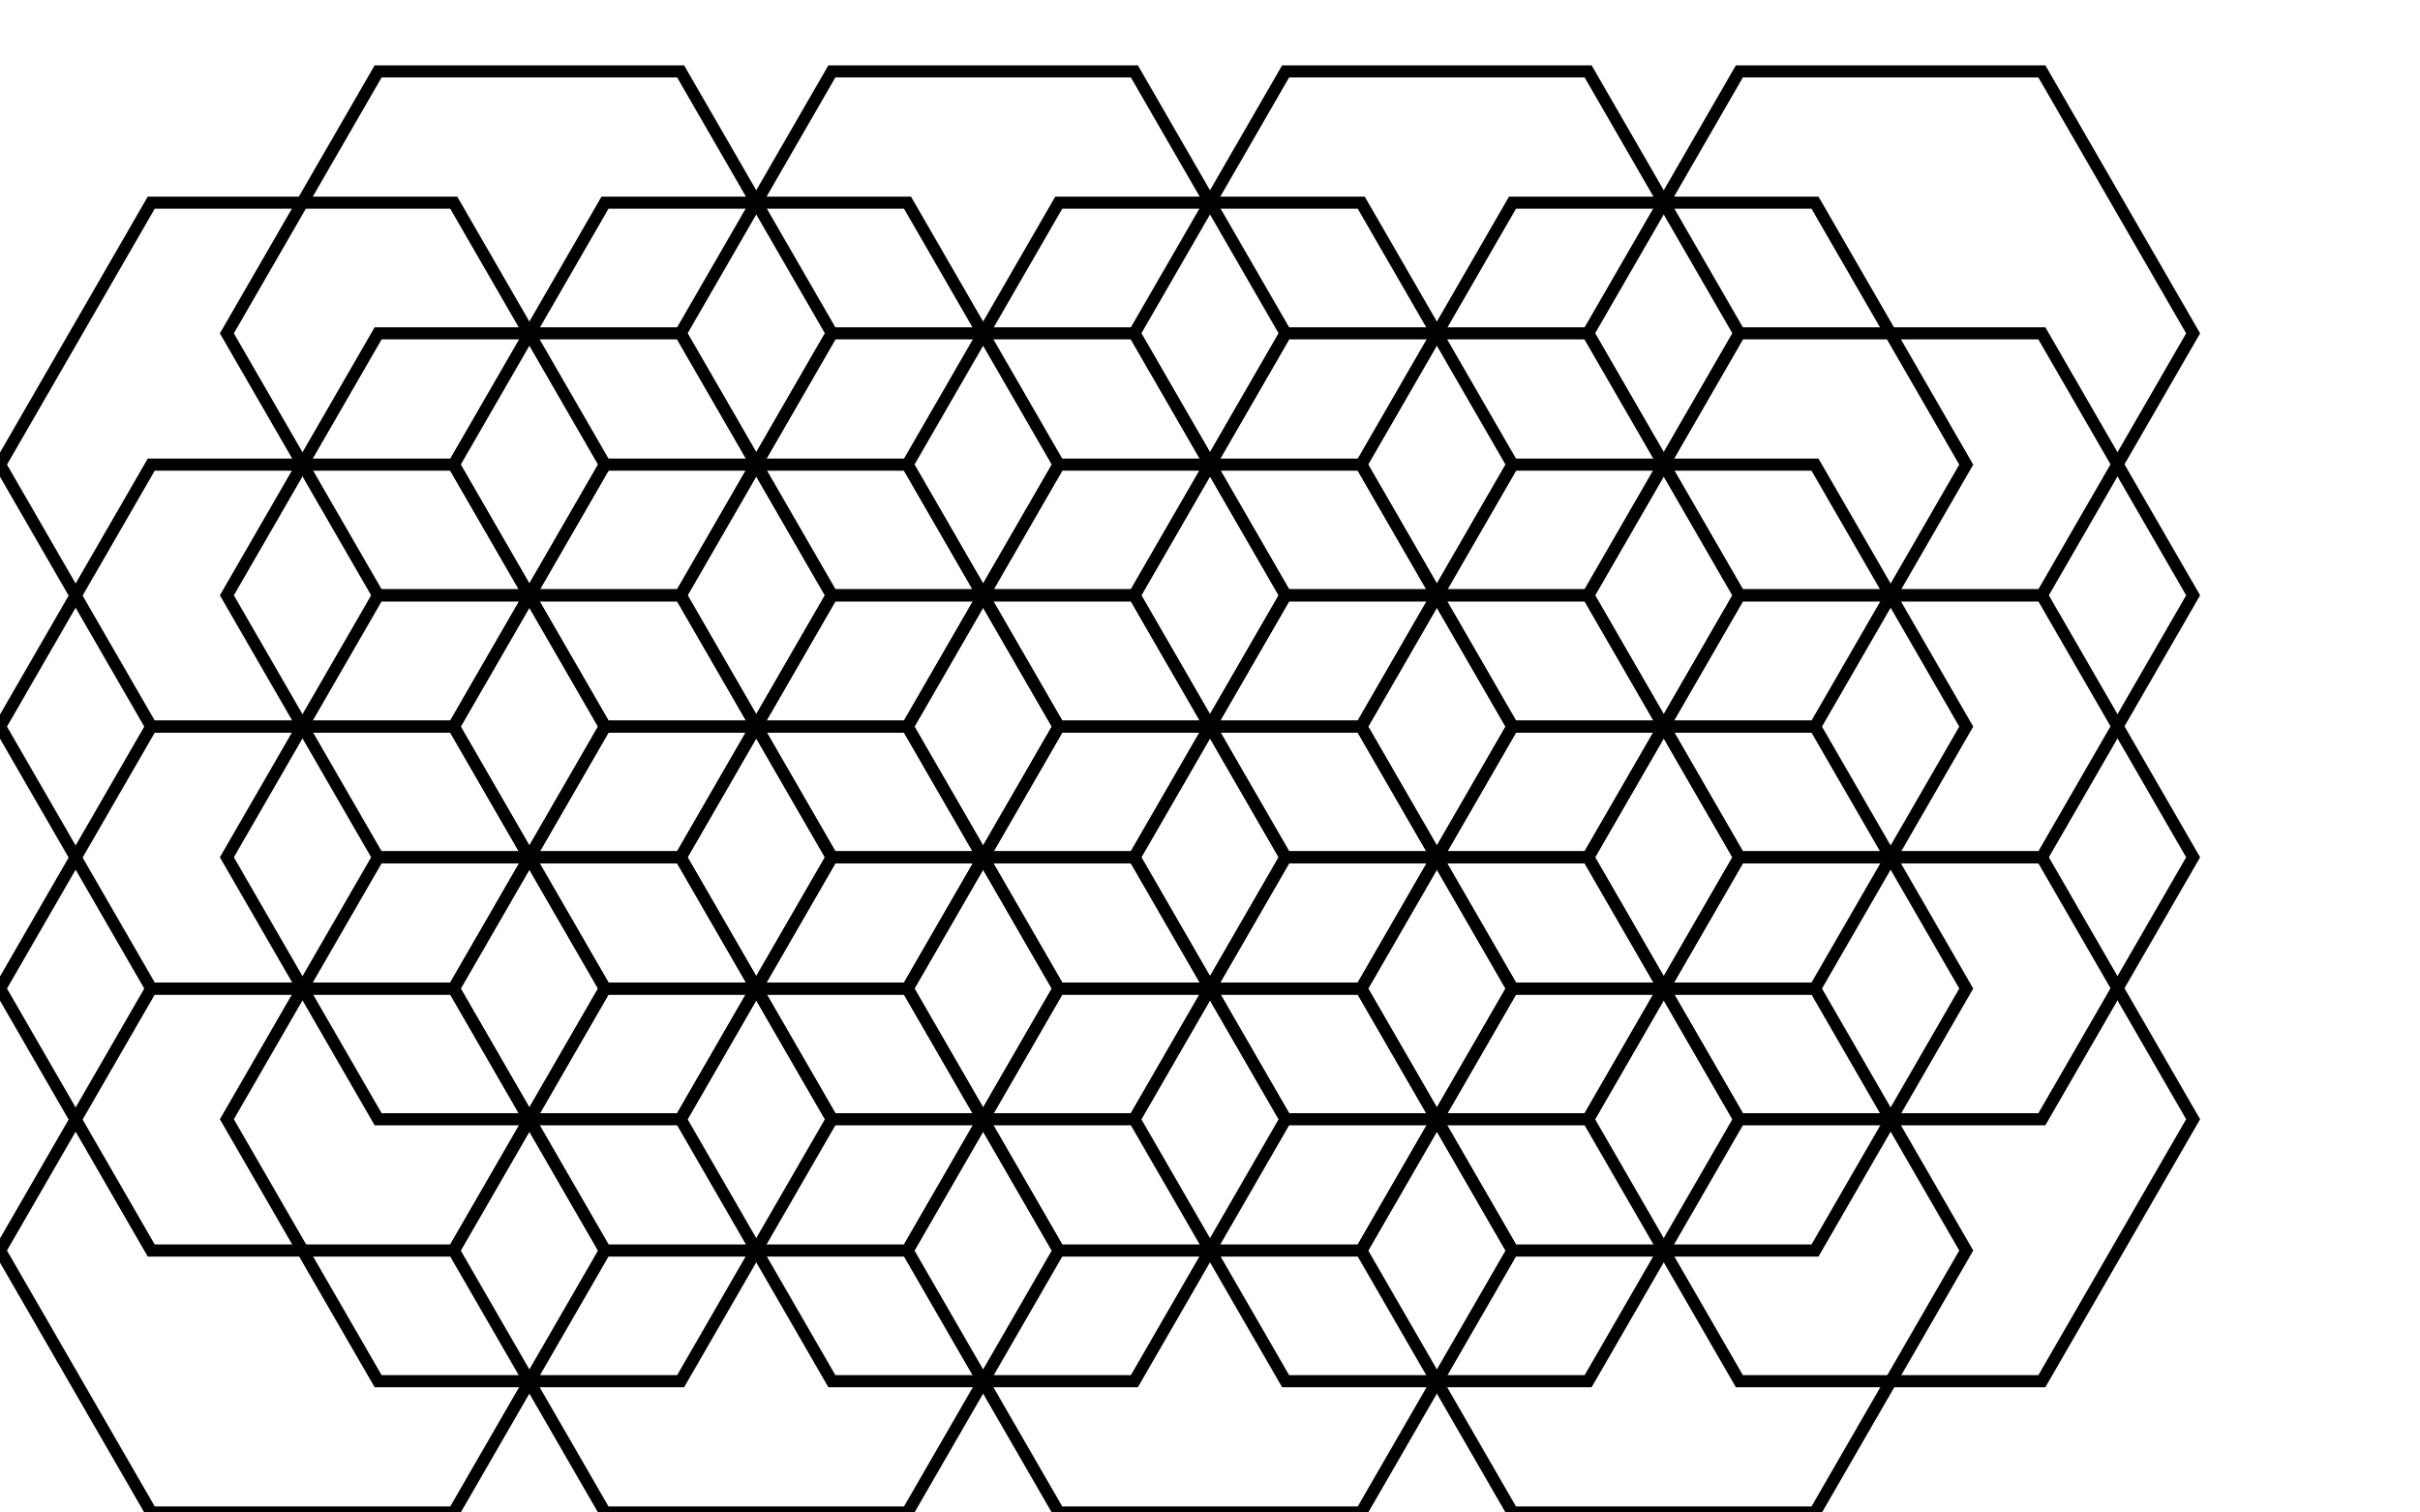 <svg version="1.1" baseProfile="full" xmlns="http://www.w3.org/2000/svg" width="4in" height="2.5in" viewBox="0 0 4 2.5">
<g stroke="black" stroke-width="0.02" transform="scale(1,-1) translate(0,-2.5)"><path fill="none" d="M 0.25 0 L 0.75 0 L 1 0.433 L 0.75 0.866 L 0.25 0.866 L 0 0.433 Z "/>
<path fill="none" d="M 0.625 0.217 L 1.125 0.217 L 1.375 0.65 L 1.125 1.083 L 0.625 1.083 L 0.375 0.65 Z "/>
<path fill="none" d="M 1 0 L 1.5 0 L 1.75 0.433 L 1.5 0.866 L 1 0.866 L 0.75 0.433 Z "/>
<path fill="none" d="M 1.375 0.217 L 1.875 0.217 L 2.125 0.65 L 1.875 1.083 L 1.375 1.083 L 1.125 0.65 Z "/>
<path fill="none" d="M 1.75 0 L 2.25 0 L 2.5 0.433 L 2.25 0.866 L 1.75 0.866 L 1.5 0.433 Z "/>
<path fill="none" d="M 2.125 0.217 L 2.625 0.217 L 2.875 0.65 L 2.625 1.083 L 2.125 1.083 L 1.875 0.65 Z "/>
<path fill="none" d="M 2.5 0 L 3 0 L 3.25 0.433 L 3 0.866 L 2.5 0.866 L 2.25 0.433 Z "/>
<path fill="none" d="M 2.875 0.217 L 3.375 0.217 L 3.625 0.65 L 3.375 1.083 L 2.875 1.083 L 2.625 0.65 Z "/>
<path fill="none" d="M 0.25 0.433 L 0.75 0.433 L 1 0.866 L 0.75 1.299 L 0.25 1.299 L 0 0.866 Z "/>
<path fill="none" d="M 0.625 0.65 L 1.125 0.65 L 1.375 1.083 L 1.125 1.516 L 0.625 1.516 L 0.375 1.083 Z "/>
<path fill="none" d="M 1 0.433 L 1.5 0.433 L 1.75 0.866 L 1.5 1.299 L 1 1.299 L 0.75 0.866 Z "/>
<path fill="none" d="M 1.375 0.65 L 1.875 0.65 L 2.125 1.083 L 1.875 1.516 L 1.375 1.516 L 1.125 1.083 Z "/>
<path fill="none" d="M 1.75 0.433 L 2.25 0.433 L 2.5 0.866 L 2.25 1.299 L 1.75 1.299 L 1.5 0.866 Z "/>
<path fill="none" d="M 2.125 0.65 L 2.625 0.65 L 2.875 1.083 L 2.625 1.516 L 2.125 1.516 L 1.875 1.083 Z "/>
<path fill="none" d="M 2.5 0.433 L 3 0.433 L 3.25 0.866 L 3 1.299 L 2.5 1.299 L 2.25 0.866 Z "/>
<path fill="none" d="M 2.875 0.65 L 3.375 0.65 L 3.625 1.083 L 3.375 1.516 L 2.875 1.516 L 2.625 1.083 Z "/>
<path fill="none" d="M 0.25 0.866 L 0.75 0.866 L 1 1.299 L 0.75 1.732 L 0.25 1.732 L 0 1.299 Z "/>
<path fill="none" d="M 0.625 1.083 L 1.125 1.083 L 1.375 1.516 L 1.125 1.949 L 0.625 1.949 L 0.375 1.516 Z "/>
<path fill="none" d="M 1 0.866 L 1.5 0.866 L 1.75 1.299 L 1.5 1.732 L 1 1.732 L 0.75 1.299 Z "/>
<path fill="none" d="M 1.375 1.083 L 1.875 1.083 L 2.125 1.516 L 1.875 1.949 L 1.375 1.949 L 1.125 1.516 Z "/>
<path fill="none" d="M 1.75 0.866 L 2.25 0.866 L 2.5 1.299 L 2.25 1.732 L 1.75 1.732 L 1.5 1.299 Z "/>
<path fill="none" d="M 2.125 1.083 L 2.625 1.083 L 2.875 1.516 L 2.625 1.949 L 2.125 1.949 L 1.875 1.516 Z "/>
<path fill="none" d="M 2.5 0.866 L 3 0.866 L 3.25 1.299 L 3 1.732 L 2.5 1.732 L 2.25 1.299 Z "/>
<path fill="none" d="M 2.875 1.083 L 3.375 1.083 L 3.625 1.516 L 3.375 1.949 L 2.875 1.949 L 2.625 1.516 Z "/>
<path fill="none" d="M 0.25 1.299 L 0.75 1.299 L 1 1.732 L 0.75 2.165 L 0.25 2.165 L 0 1.732 Z "/>
<path fill="none" d="M 0.625 1.516 L 1.125 1.516 L 1.375 1.949 L 1.125 2.382 L 0.625 2.382 L 0.375 1.949 Z "/>
<path fill="none" d="M 1 1.299 L 1.5 1.299 L 1.75 1.732 L 1.5 2.165 L 1 2.165 L 0.75 1.732 Z "/>
<path fill="none" d="M 1.375 1.516 L 1.875 1.516 L 2.125 1.949 L 1.875 2.382 L 1.375 2.382 L 1.125 1.949 Z "/>
<path fill="none" d="M 1.75 1.299 L 2.25 1.299 L 2.5 1.732 L 2.25 2.165 L 1.75 2.165 L 1.5 1.732 Z "/>
<path fill="none" d="M 2.125 1.516 L 2.625 1.516 L 2.875 1.949 L 2.625 2.382 L 2.125 2.382 L 1.875 1.949 Z "/>
<path fill="none" d="M 2.5 1.299 L 3 1.299 L 3.25 1.732 L 3 2.165 L 2.5 2.165 L 2.25 1.732 Z "/>
<path fill="none" d="M 2.875 1.516 L 3.375 1.516 L 3.625 1.949 L 3.375 2.382 L 2.875 2.382 L 2.625 1.949 Z "/>
</g>
</svg>
